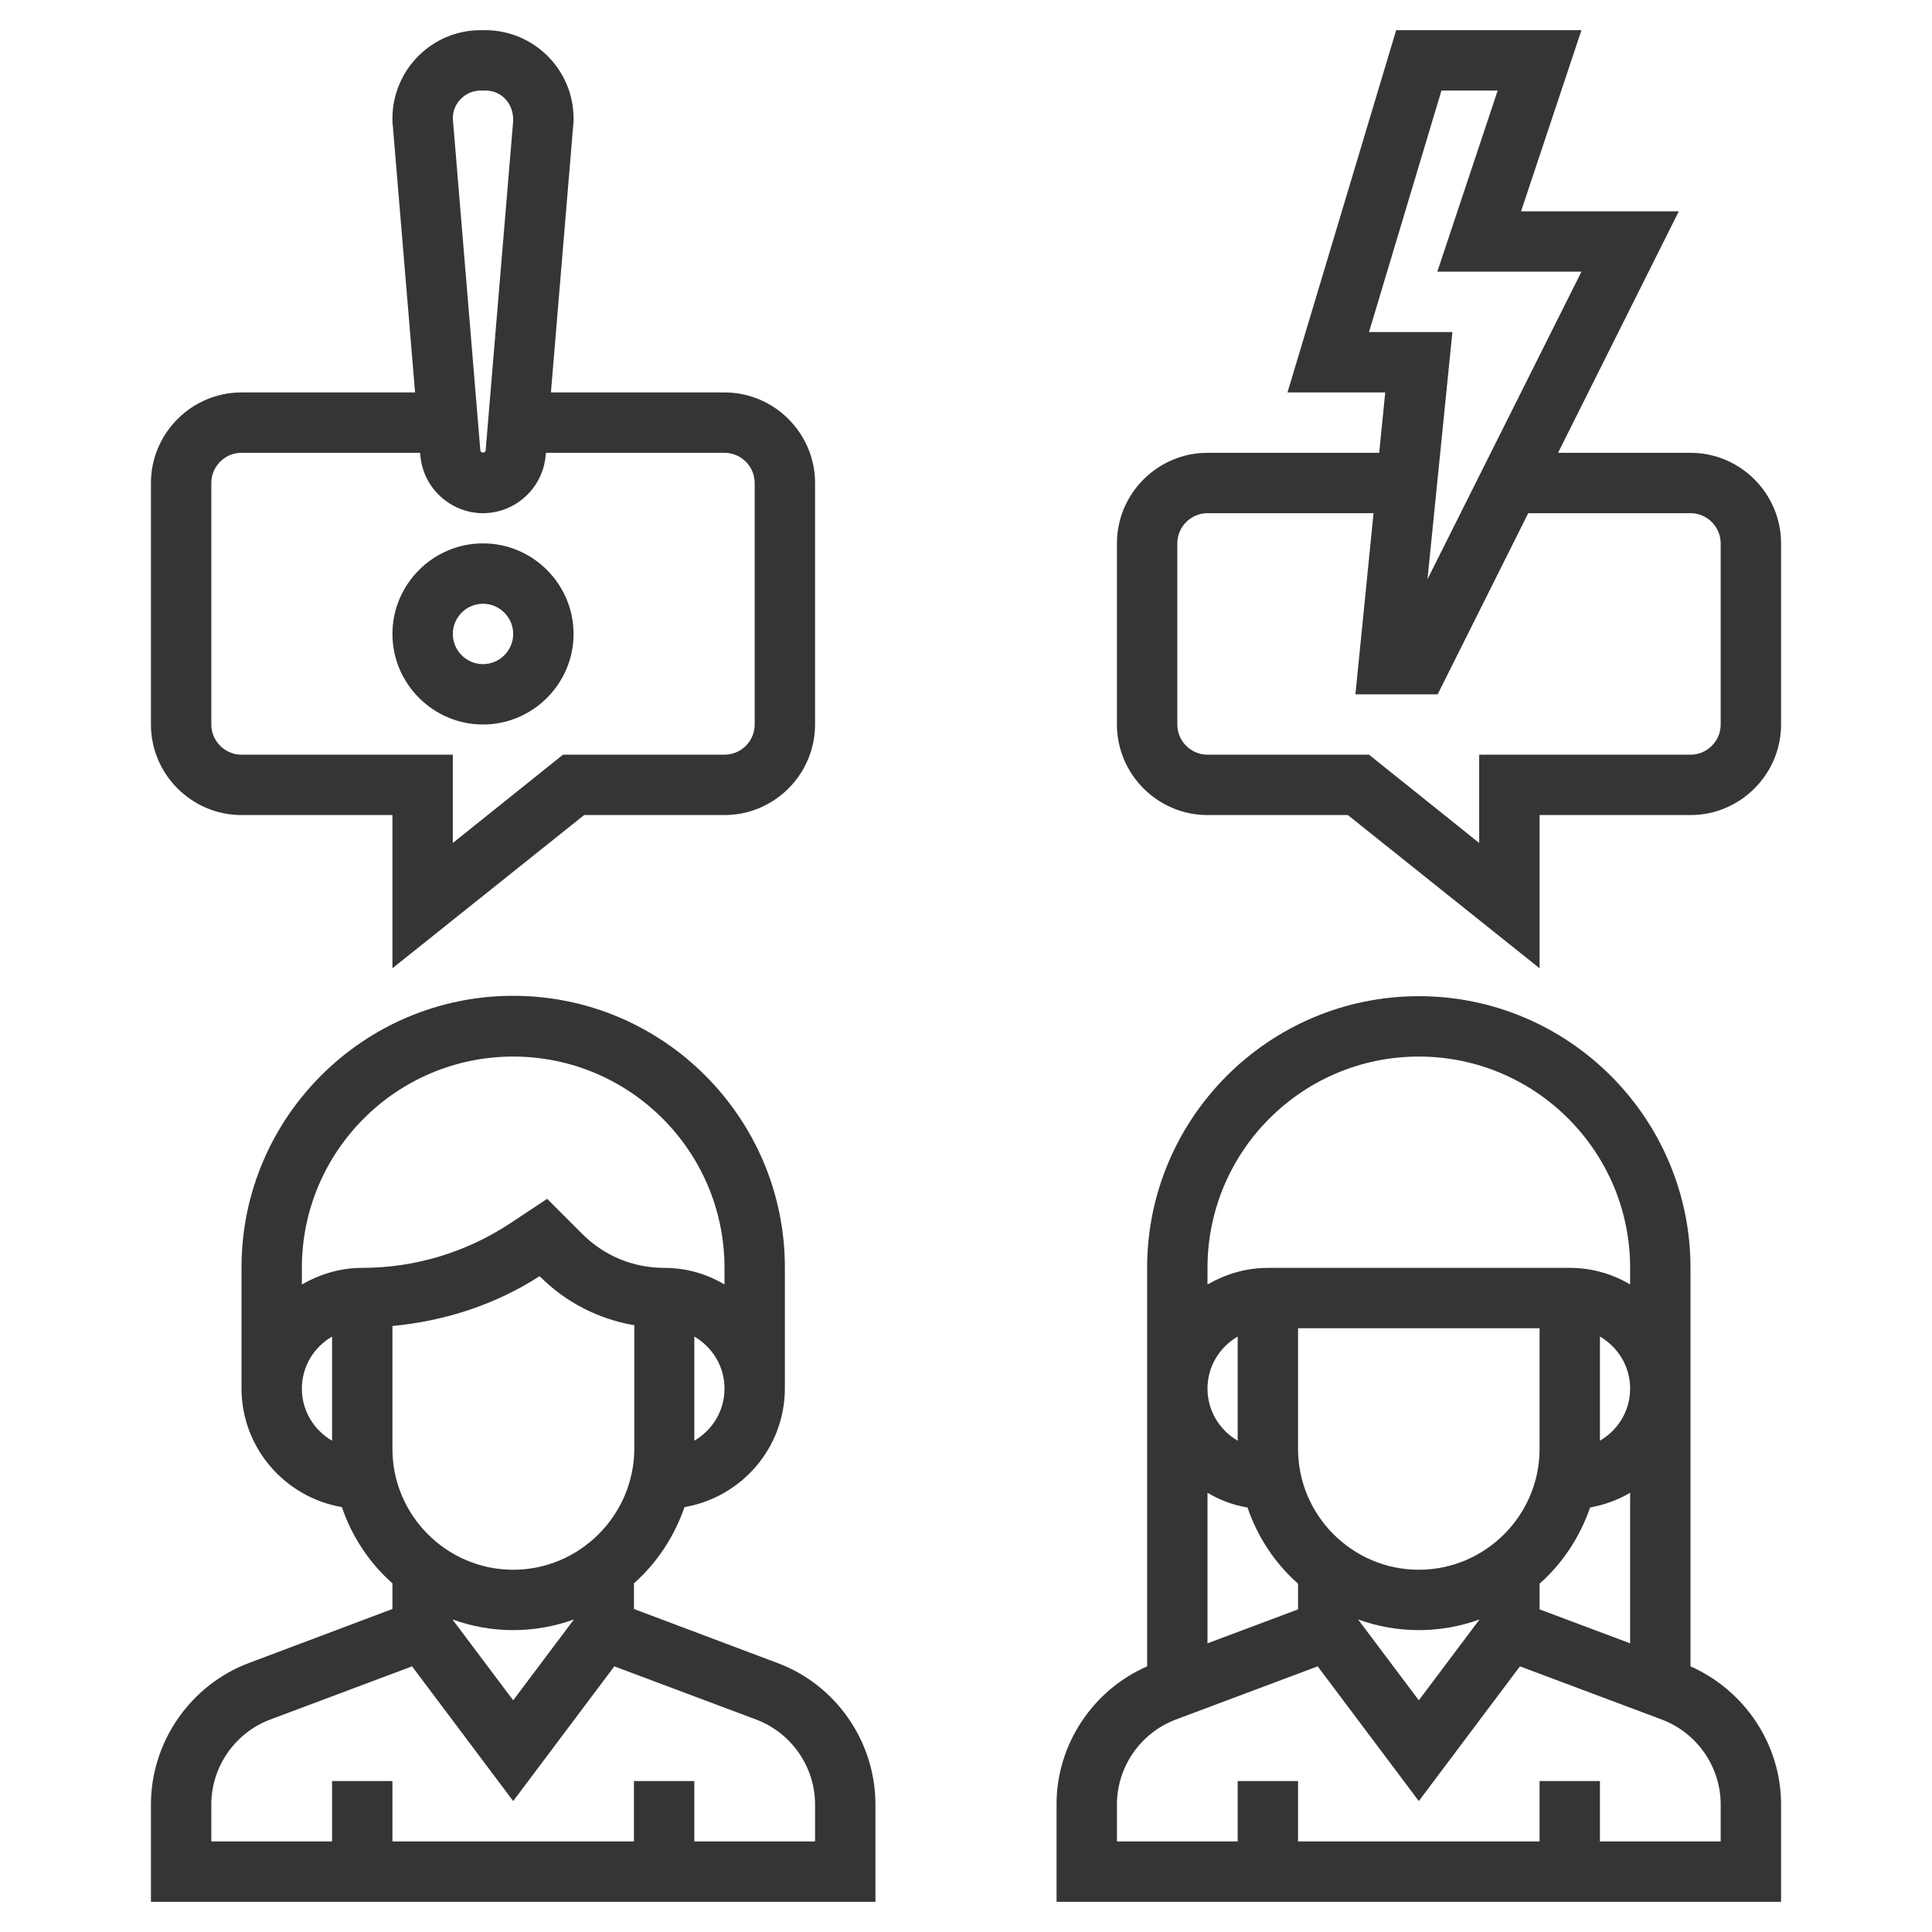 <?xml version="1.0" encoding="UTF-8"?> <!-- Generator: Adobe Illustrator 23.0.1, SVG Export Plug-In . SVG Version: 6.00 Build 0) --> <svg xmlns="http://www.w3.org/2000/svg" xmlns:xlink="http://www.w3.org/1999/xlink" id="_x33_0" x="0px" y="0px" viewBox="0 0 512 512" style="enable-background:new 0 0 512 512;" xml:space="preserve"> <style type="text/css"> .st0{fill:#353535;} </style> <g> <path class="st0" d="M64,216h40v40.6l50.8-40.6H192c13.2,0,24-10.8,24-24v-64c0-13.2-10.8-24-24-24h-46l5.9-70.7 c0.1-0.6,0.1-1.3,0.1-1.9C152,18.5,141.5,8,128.6,8h-1.3C114.5,8,104,18.5,104,31.4c0,0.6,0,1.3,0.1,1.9L110,104H64 c-13.2,0-24,10.8-24,24v64C40,205.2,50.8,216,64,216z M127.4,24h1.3c4.1,0,7.4,3.3,7.3,8l-7.3,87.4c-0.1,0.7-1.3,0.7-1.4,0l-7.3-88 C120,27.3,123.3,24,127.4,24z M56,128c0-4.4,3.6-8,8-8h47.3l0.1,0.7c0.7,8.6,8,15.3,16.6,15.3s15.9-6.7,16.6-15.3l0.1-0.7H192 c4.4,0,8,3.6,8,8v64c0,4.4-3.6,8-8,8h-42.8L120,223.4V200H64c-4.4,0-8-3.6-8-8V128z"></path> <path class="st0" d="M448,120h-35.1l32-64h-41.8l16-48H370l-28.8,96h25.9l-1.6,16H320c-13.2,0-24,10.8-24,24v48 c0,13.2,10.8,24,24,24h37.2l50.8,40.6V216h40c13.2,0,24-10.8,24-24v-48C472,130.8,461.2,120,448,120z M362.8,88L382,24h14.9l-16,48 h38.2l-40.8,81.5l6.6-65.5H362.8z M456,192c0,4.4-3.6,8-8,8h-56v23.4L362.8,200H320c-4.4,0-8-3.6-8-8v-48c0-4.4,3.6-8,8-8h44 l-4.8,48h21.8l24-48H448c4.4,0,8,3.6,8,8V192z"></path> <path class="st0" d="M206,440.7l-38-14.3v-6.8c6.1-5.4,10.7-12.4,13.4-20.2c15.1-2.6,26.6-15.7,26.6-31.5v-32c0-39.7-32.3-72-72-72 s-72,32.3-72,72v32c0,15.8,11.5,28.9,26.6,31.5c2.7,7.9,7.3,14.8,13.4,20.2v6.8l-38,14.3c-15.5,5.8-26,20.9-26,37.5V504h192v-25.8 C232,461.6,221.6,446.5,206,440.7z M136,416c-17.6,0-32-14.4-32-32v-32.6c13.8-1.3,27.2-5.6,39-13.2l0.1,0.1 c6.9,6.9,15.6,11.3,25,12.9V384C168,401.6,153.6,416,136,416z M184,381.8v-27.6c4.8,2.8,8,7.9,8,13.8S188.8,379,184,381.8z M136,280c30.9,0,56,25.1,56,56v4.4c-4.7-2.8-10.1-4.4-16-4.4c-8.2,0-15.9-3.2-21.7-9l-9.3-9.3l-9.5,6.3c-11.7,7.8-25.4,12-39.5,12 c-5.9,0-11.3,1.7-16,4.4V336C80,305.1,105.1,280,136,280z M80,368c0-5.9,3.2-11,8-13.8v27.6C83.2,379,80,373.9,80,368z M136,432 c5.6,0,11-1,16-2.8v0.1l-16,21.3l-16-21.3v-0.1C125,431,130.4,432,136,432z M216,488h-32v-16h-16v16h-64v-16H88v16H56v-9.8 c0-10,6.3-19,15.6-22.5l37.6-14.1l26.8,35.7l26.8-35.7l37.6,14.1c9.3,3.5,15.6,12.5,15.6,22.5V488z"></path> <path class="st0" d="M448,441.6V336c0-39.7-32.3-72-72-72s-72,32.3-72,72v105.6c-14.4,6.3-24,20.7-24,36.5V504h192v-25.8 C472,462.3,462.4,448,448,441.6z M344,426.5l-24,9v-39.9c3.2,1.9,6.8,3.3,10.6,3.9c2.7,7.9,7.3,14.8,13.4,20.2V426.5z M424,354.2 c4.8,2.8,8,7.9,8,13.8s-3.2,11-8,13.8V354.2z M376,416c-17.6,0-32-14.4-32-32v-32h64v32C408,401.6,393.6,416,376,416z M328,381.8 c-4.8-2.8-8-7.9-8-13.8s3.2-11,8-13.8V381.8z M360,429.2c5,1.8,10.4,2.8,16,2.8s11-1,16-2.8v0.1l-16,21.3l-16-21.3V429.2z M408,419.7c6.1-5.4,10.7-12.4,13.4-20.2c3.8-0.7,7.4-2,10.6-3.9v39.9l-24-9V419.7z M376,280c30.9,0,56,25.1,56,56v4.4 c-4.7-2.8-10.1-4.4-16-4.4h-80c-5.9,0-11.3,1.7-16,4.4V336C320,305.1,345.1,280,376,280z M456,488h-32v-16h-16v16h-64v-16h-16v16 h-32v-9.8c0-10,6.3-19,15.6-22.5l37.6-14.1l26.8,35.7l26.8-35.7l37.6,14.1c9.3,3.5,15.6,12.5,15.6,22.5V488z"></path> <path class="st0" d="M128,192c13.2,0,24-10.8,24-24s-10.8-24-24-24s-24,10.8-24,24S114.8,192,128,192z M128,160c4.4,0,8,3.6,8,8 s-3.6,8-8,8s-8-3.6-8-8S123.6,160,128,160z"></path> </g> </svg> 